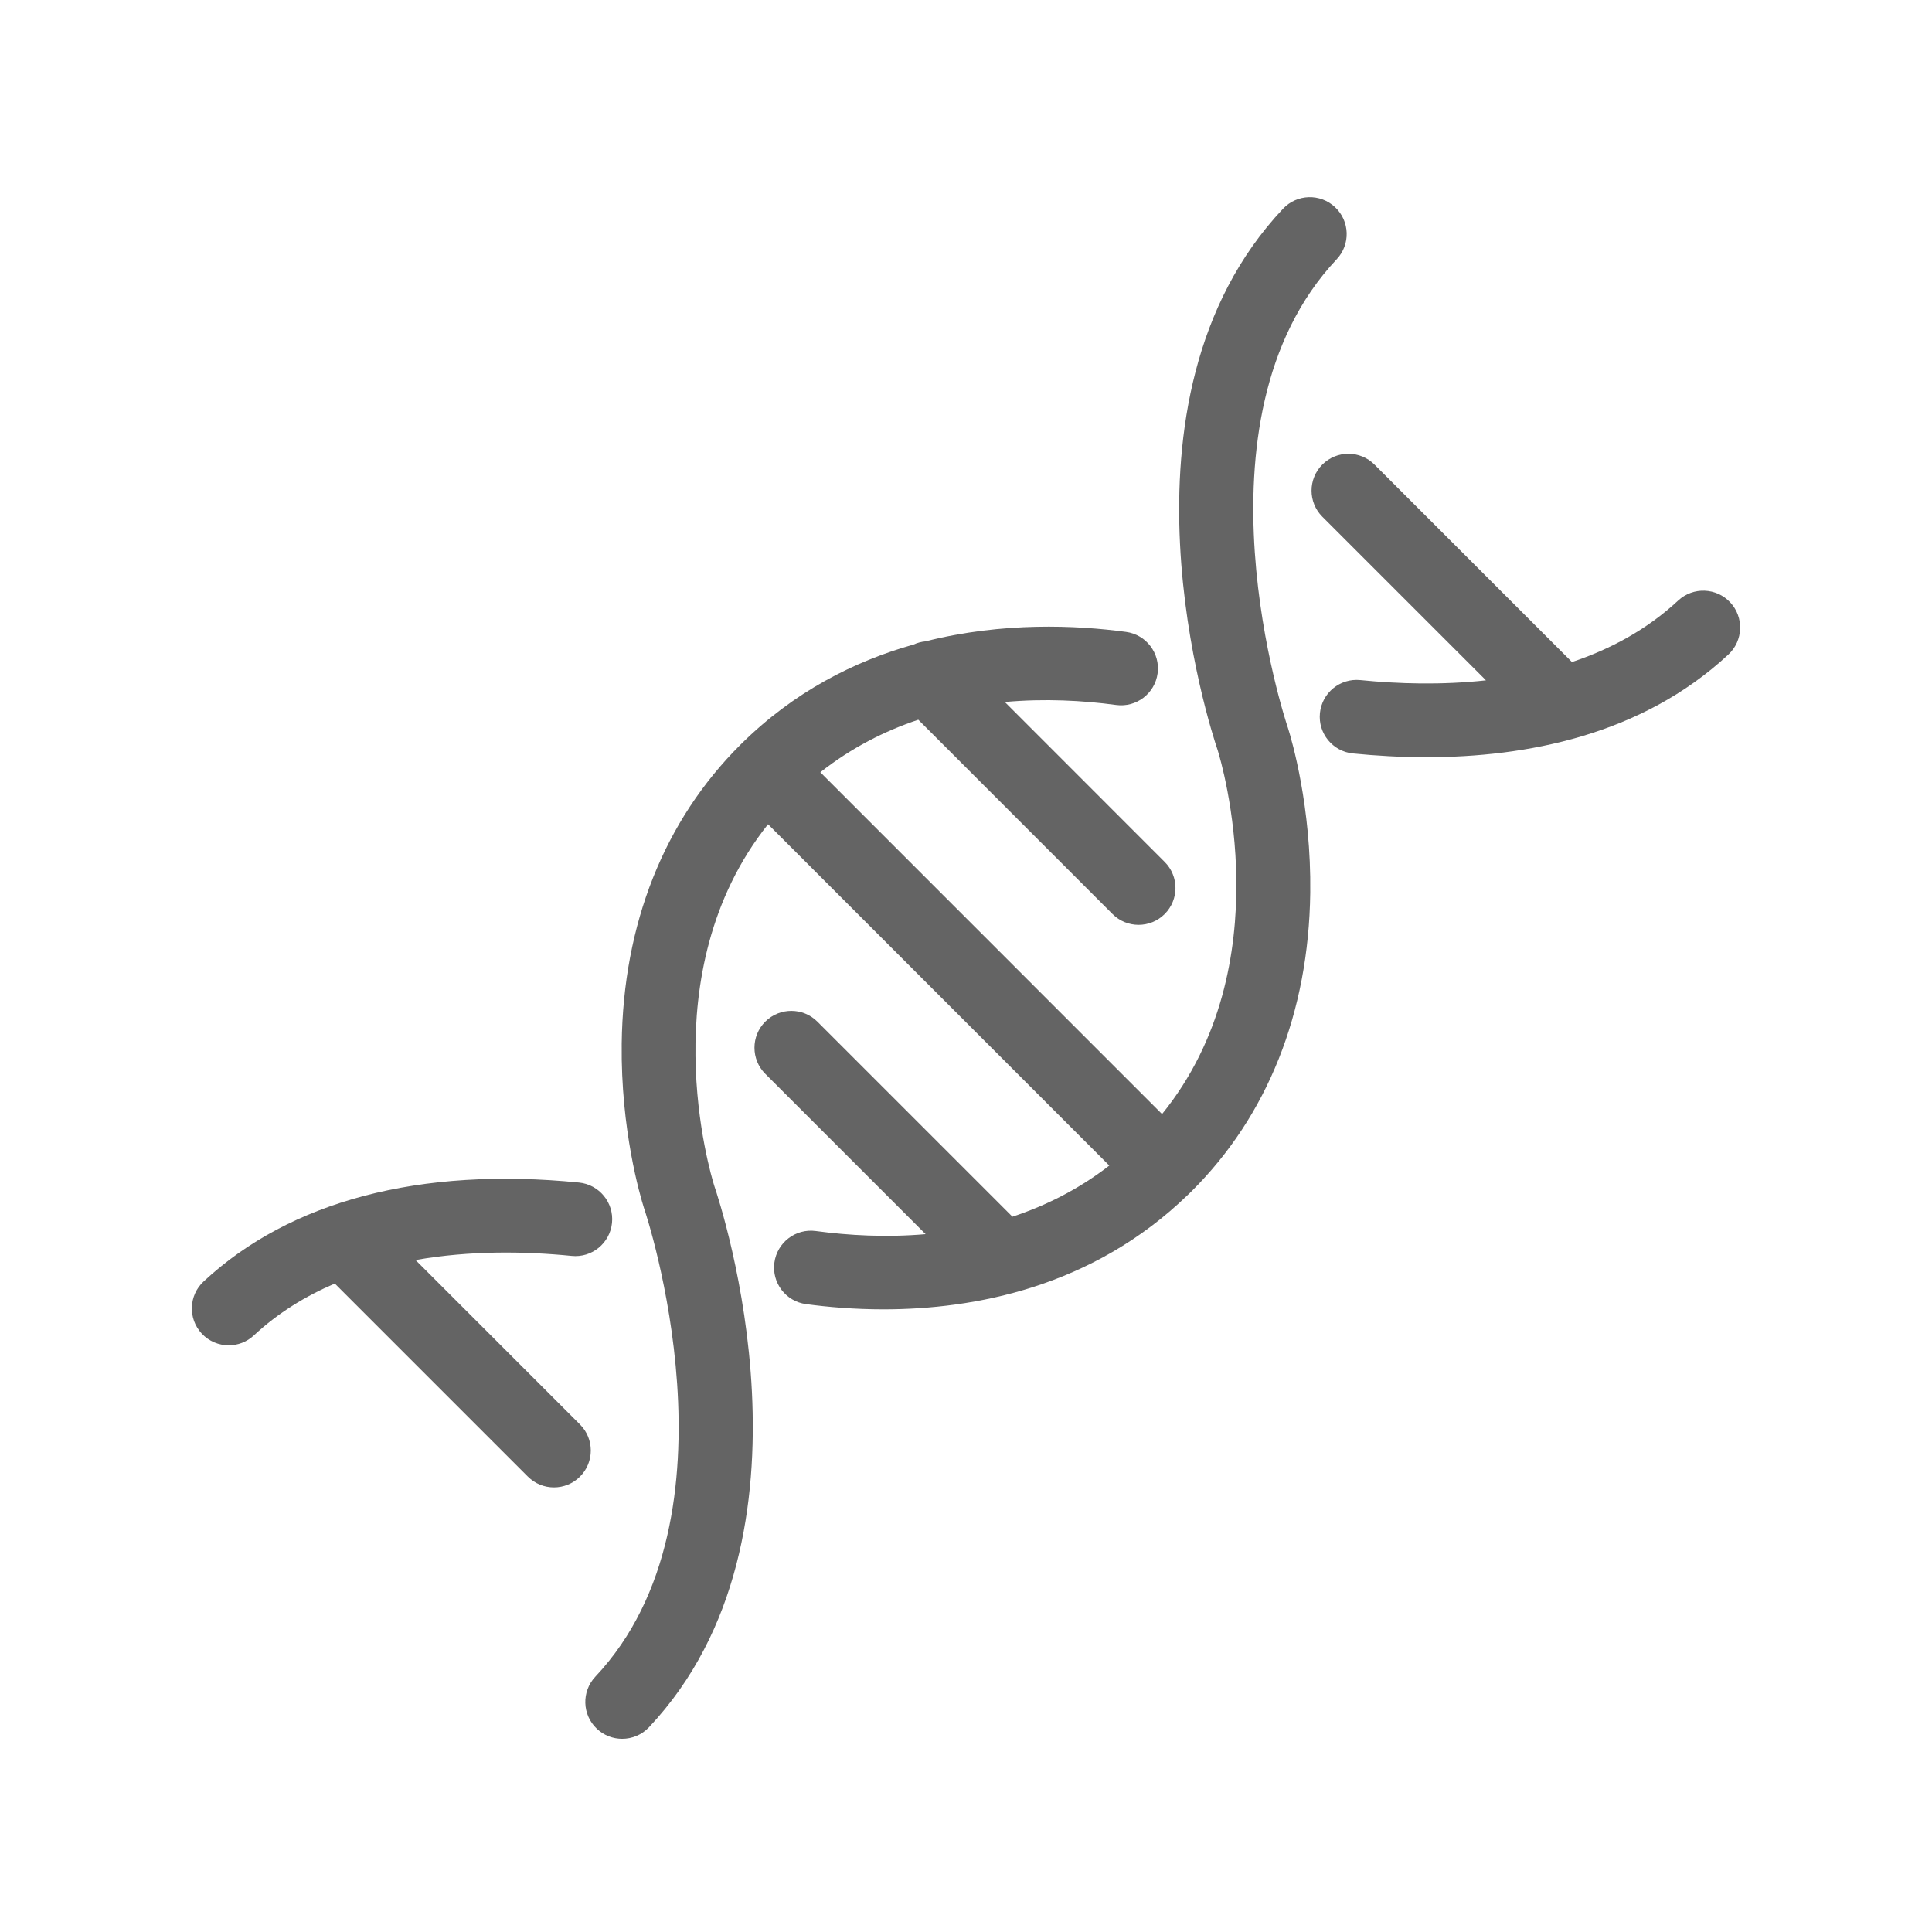 <?xml version="1.0" encoding="UTF-8"?> <svg xmlns="http://www.w3.org/2000/svg" xmlns:xlink="http://www.w3.org/1999/xlink" width="1080" zoomAndPan="magnify" viewBox="0 0 810 810" height="1080" preserveAspectRatio="xMidYMid meet" version="1.0"><defs><clipPath id="32c419c3ec"><path d="M 245 82 L 565 82 L 565 729 L 245 729 Z M 245 82 " clip-rule="nonzero"></path></clipPath></defs><rect x="-81" width="972" fill="#ffffff" y="-81" height="972" fill-opacity="1"></rect><rect x="-81" width="972" fill="#ffffff" y="-81" height="972" fill-opacity="1"></rect><path fill="#646464" d="M 725.422 252.57 C 719.605 246.32 709.824 245.969 703.578 251.777 C 690.48 263.965 675.156 272.18 659.047 277.562 L 576.254 194.773 C 570.223 188.738 560.43 188.738 554.398 194.773 C 548.363 200.812 548.363 210.598 554.398 216.637 L 622.996 285.23 C 604.395 287.266 586.141 286.711 570.309 285.125 C 561.801 284.285 554.238 290.473 553.387 298.969 C 552.539 307.465 558.734 315.039 567.23 315.887 C 576.809 316.844 587.156 317.461 597.98 317.461 C 639.68 317.461 688.191 308.316 724.633 274.414 C 730.883 268.598 731.234 258.816 725.422 252.57 " fill-opacity="1" fill-rule="nonzero"></path><g clip-path="url(#32c419c3ec)"><path fill="#646464" d="M 539.832 304.734 C 539.395 303.461 496.762 176.273 560.395 108.719 C 566.254 102.504 565.961 92.723 559.746 86.867 C 553.535 81.016 543.754 81.309 537.902 87.523 C 462.207 167.871 507.574 305.895 510.531 314.57 C 512.02 319.355 537.664 404.836 487.195 467.078 L 343.93 323.777 C 356.93 313.527 370.883 306.465 385.004 301.75 L 466.43 383.215 C 469.449 386.234 473.406 387.746 477.363 387.746 C 481.32 387.746 485.273 386.234 488.293 383.223 C 494.332 377.188 494.332 367.398 488.297 361.367 L 421.277 294.312 C 438 292.793 454.02 293.68 467.949 295.562 C 476.414 296.707 484.191 290.77 485.336 282.312 C 486.48 273.852 480.551 266.066 472.086 264.926 C 451.371 262.129 420.465 260.695 387.969 268.898 C 386.289 269.055 384.629 269.5 383.059 270.207 C 358.285 277.188 332.844 289.957 310.512 312.145 C 310.5 312.156 310.496 312.16 310.484 312.164 C 310.48 312.168 310.48 312.176 310.477 312.176 C 310.473 312.18 310.465 312.191 310.461 312.195 C 278.469 344.016 261.246 387.383 260.652 437.605 C 260.23 473.754 268.371 501.348 270.008 506.535 C 270.055 506.668 270.094 506.805 270.145 506.938 C 270.582 508.215 313.203 635.402 249.598 702.961 C 243.746 709.176 244.039 718.957 250.25 724.809 C 253.238 727.621 257.047 729.008 260.848 729.008 C 264.957 729.008 269.062 727.379 272.102 724.148 C 347.797 643.754 302.352 505.613 299.441 497.09 C 297.914 492.203 272.488 407.789 322.008 345.57 L 465.078 488.672 C 452.199 498.633 438.414 505.508 424.465 510.102 L 342.695 428.332 C 336.66 422.301 326.875 422.301 320.836 428.332 C 314.805 434.371 314.805 444.156 320.836 450.191 L 388.07 517.422 C 371.578 518.859 355.797 517.969 342.047 516.113 C 333.59 514.961 325.805 520.902 324.664 529.359 C 323.516 537.824 329.449 545.605 337.906 546.75 C 347.023 547.98 358.109 548.949 370.434 548.949 C 408.371 548.949 458.051 539.754 498.098 500.867 C 498.273 500.707 498.461 500.555 498.637 500.379 C 498.719 500.305 498.781 500.219 498.859 500.141 C 499.07 499.934 499.281 499.738 499.488 499.531 C 531.457 467.762 548.688 424.469 549.328 374.32 C 549.785 338.223 541.629 310.418 539.98 305.176 C 539.934 305.031 539.883 304.883 539.832 304.734 " fill-opacity="1" fill-rule="nonzero"></path></g><path fill="#646464" d="M 243.164 597.219 L 174.227 528.277 C 197.133 524.219 220.23 524.609 239.676 526.547 C 248.172 527.414 255.742 521.195 256.586 512.695 C 257.438 504.203 251.234 496.633 242.738 495.785 C 176.094 489.145 121.672 503.484 85.367 537.262 C 79.117 543.074 78.758 552.855 84.574 559.105 C 87.625 562.375 91.75 564.031 95.895 564.031 C 99.664 564.031 103.441 562.664 106.422 559.891 C 116.609 550.418 128.156 543.348 140.367 538.137 L 221.305 619.074 C 224.324 622.094 228.281 623.602 232.234 623.602 C 236.188 623.602 240.148 622.094 243.164 619.074 C 249.199 613.035 249.199 603.25 243.164 597.219 " fill-opacity="1" fill-rule="nonzero"></path></svg> 